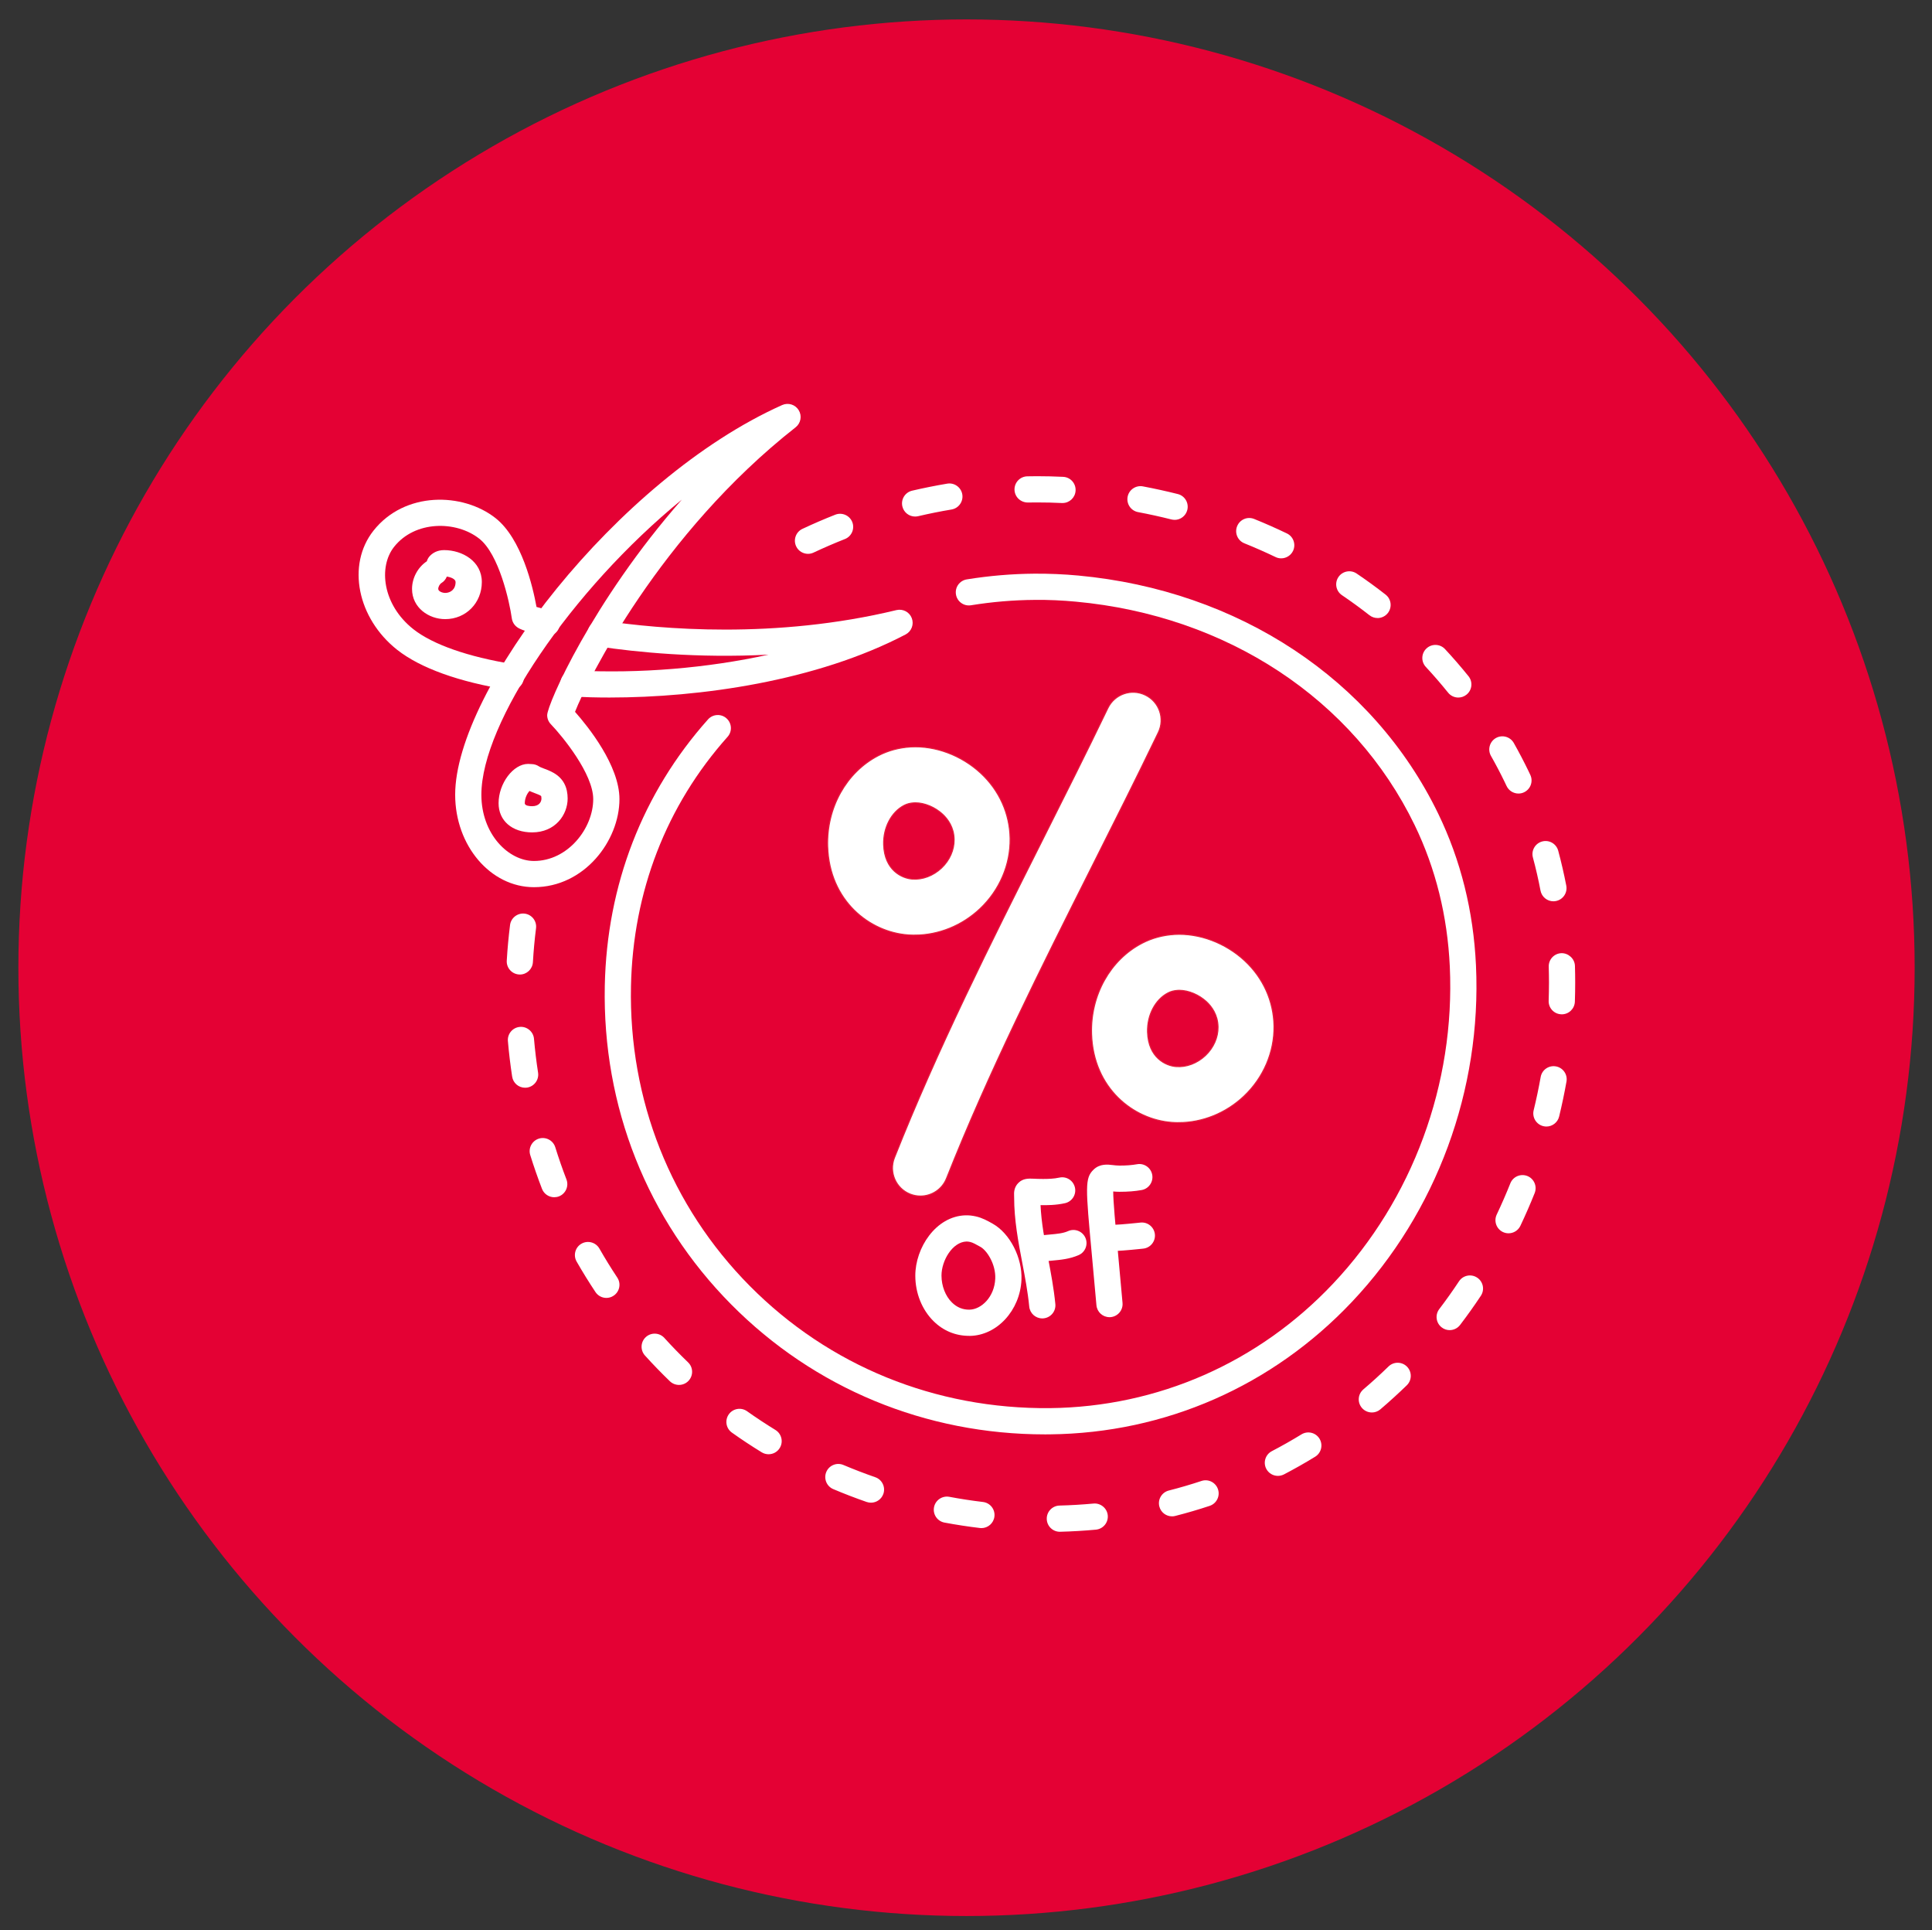 <?xml version="1.0" encoding="UTF-8"?>
<svg xmlns="http://www.w3.org/2000/svg" xmlns:xlink="http://www.w3.org/1999/xlink" id="b" viewBox="0 0 1013.74 1012.64">
  <rect x="0" y="0" width="1013.74" height="1012.64" fill="#333333" stroke="none"/>
  <defs>
    <style>.d{fill:#fff;}.e{fill:#e40134;}.f{stroke:#e51d3d;stroke-miterlimit:10;stroke-width:.57px;}.f,.g{fill:none;}.h{clip-path:url(#c);}</style>
    <clipPath id="c">
      <rect class="g" x="188.16" y="211.88" width="638.39" height="591.68"></rect>
    </clipPath>
  </defs>
  <circle class="e" cx="507.14" cy="507.69" r="497.5"></circle>
  <g class="h">
    <path class="d" d="m548.3,752.51c-62.63,0-121.03-24.16-164.66-68.2-44.06-44.48-67.59-103.83-66.3-167.17,1.09-52.9,19.81-101.22,54.17-139.73,2.51-2.82,6.87-3.08,9.69-.55,2.84,2.54,3.1,6.87.55,9.71-32.14,36.02-49.66,81.28-50.67,130.85-1.22,59.57,20.91,115.41,62.32,157.2,41.63,42.01,97.42,64.68,157.47,64.12,56.64-.63,109.4-23.79,148.57-65.27,41.77-44.24,64.12-104.87,61.29-166.34-1.23-26.57-7.44-51.56-18.46-74.3-32.04-66.04-98.49-109.86-177.78-117.19-7.09-.66-14.35-1.01-21.58-.92-11.13.07-22.39,1.03-33.44,2.82-3.74.61-7.28-1.95-7.87-5.69-.61-3.76,1.93-7.28,5.69-7.89,11.74-1.9,23.7-2.91,35.53-3,7.76-.04,15.39.28,22.94.98,84.12,7.81,154.73,54.49,188.87,124.9,11.85,24.42,18.52,51.23,19.83,79.66,3.02,65.19-20.69,129.5-65.03,176.43-41.75,44.21-97.99,68.9-158.41,69.56-.9.02-1.82.02-2.73.02"></path>
    <path class="d" d="m557.53,263.9h-.33c-4.33-.22-8.7-.31-13.03-.31l-4.85.04c-3.87,0-6.93-3-7-6.74-.07-3.8,2.95-6.93,6.74-7l5.1-.06c4.55,0,9.16.11,13.69.33,3.8.18,6.71,3.41,6.52,7.2-.17,3.69-3.21,6.54-6.85,6.54m-77.35,7.09c-3.13,0-5.95-2.14-6.69-5.31-.87-3.7,1.42-7.39,5.12-8.26,6.08-1.42,12.27-2.65,18.41-3.69,3.72-.64,7.3,1.9,7.92,5.66.61,3.74-1.92,7.28-5.66,7.91-5.86.98-11.76,2.16-17.54,3.52-.53.11-1.05.17-1.57.17m136.19,1.73c-.57,0-1.12-.06-1.7-.2-5.73-1.44-11.63-2.75-17.49-3.85-3.74-.7-6.19-4.29-5.49-8.03.7-3.74,4.33-6.17,8.03-5.47,6.14,1.16,12.29,2.51,18.3,4.02,3.69.92,5.91,4.66,4.99,8.35-.79,3.11-3.57,5.2-6.65,5.2m-192.36,17.82c-2.58,0-5.07-1.46-6.23-3.94-1.62-3.45-.15-7.54,3.28-9.16,5.66-2.65,11.44-5.16,17.25-7.44,3.52-1.38,7.52.35,8.92,3.87,1.38,3.54-.35,7.54-3.89,8.92-5.51,2.17-11.04,4.57-16.42,7.09-.94.44-1.93.66-2.91.66m248.28,2.36c-1,0-2.01-.2-2.97-.68-5.34-2.56-10.85-4.99-16.38-7.22-3.52-1.42-5.21-5.44-3.78-8.96,1.42-3.52,5.4-5.23,8.94-3.8,5.79,2.34,11.57,4.9,17.17,7.59,3.43,1.64,4.86,5.75,3.22,9.18-1.2,2.45-3.65,3.89-6.21,3.89m50.56,31.31c-1.49,0-2.99-.48-4.24-1.46-4.66-3.65-9.51-7.19-14.43-10.52-3.15-2.12-3.98-6.39-1.84-9.54,2.14-3.13,6.41-3.94,9.54-1.82,5.18,3.5,10.3,7.22,15.2,11.06,2.99,2.34,3.52,6.65,1.18,9.66-1.36,1.73-3.39,2.64-5.42,2.64m42.38,41.7c-2.01,0-4-.88-5.36-2.58-3.72-4.61-7.65-9.16-11.66-13.47-2.6-2.78-2.45-7.13.33-9.71,2.78-2.6,7.13-2.43,9.71.33,4.26,4.57,8.4,9.36,12.33,14.23,2.4,2.97,1.92,7.3-1.03,9.67-1.27,1.03-2.8,1.53-4.31,1.53m31.56,50.36c-2.58,0-5.05-1.46-6.23-3.94l-1.01-2.12c-2.25-4.64-4.66-9.25-7.19-13.69-1.86-3.32-.7-7.5,2.6-9.38,3.3-1.86,7.5-.7,9.38,2.6,2.65,4.7,5.2,9.56,7.59,14.48l1.07,2.25c1.62,3.43.15,7.52-3.28,9.14-.94.46-1.93.66-2.93.66m18.33,56.53c-3.24,0-6.12-2.3-6.76-5.6-1.11-5.84-2.45-11.68-3.98-17.34-1-3.67,1.16-7.44,4.83-8.44,3.69-1,7.44,1.18,8.44,4.83,1.62,6.01,3.04,12.2,4.24,18.37.7,3.74-1.73,7.33-5.47,8.05-.42.07-.87.13-1.29.13m-542.31,38.42c-.13,0-.28-.02-.41-.02-3.8-.22-6.69-3.48-6.47-7.26.37-6.28.96-12.59,1.73-18.72.48-3.76,3.98-6.41,7.68-5.95,3.78.48,6.43,3.92,5.95,7.68-.74,5.84-1.29,11.81-1.64,17.78-.22,3.67-3.24,6.49-6.85,6.49m546.7,20.88c-.07,0-.15,0-.24-.02-3.8-.11-6.76-3.3-6.63-7.09.11-3.15.15-6.34.17-9.51,0-2.78-.06-5.58-.13-8.38-.11-3.8,2.87-6.97,6.67-7.08,3.59-.09,6.97,2.87,7.08,6.67.09,2.93.13,5.88.13,8.79,0,3.34-.06,6.65-.17,9.97-.13,3.72-3.17,6.65-6.87,6.65m-543.97,38.51c-3.34,0-6.27-2.43-6.78-5.84-.94-6.15-1.7-12.42-2.23-18.63-.33-3.78,2.47-7.11,6.25-7.44,3.7-.35,7.13,2.47,7.44,6.25.52,5.91,1.23,11.89,2.14,17.74.57,3.76-2.01,7.26-5.77,7.85-.33.06-.7.07-1.05.07m535.9,20.36c-.53,0-1.07-.07-1.62-.2-3.69-.9-5.95-4.61-5.07-8.31,1.42-5.79,2.65-11.66,3.69-17.49.66-3.74,4.24-6.23,7.98-5.56,3.74.66,6.23,4.24,5.56,7.96-1.09,6.12-2.38,12.27-3.85,18.33-.77,3.15-3.59,5.27-6.69,5.27m-520.61,37.09c-2.75,0-5.36-1.68-6.41-4.4-2.23-5.8-4.31-11.77-6.17-17.74-1.12-3.61.9-7.46,4.53-8.61,3.63-1.12,7.48.9,8.61,4.53,1.77,5.66,3.72,11.33,5.86,16.86,1.36,3.54-.39,7.52-3.92,8.9-.81.31-1.66.46-2.49.46m500.74,18.92c-1,0-1.99-.22-2.95-.66-3.43-1.64-4.88-5.73-3.26-9.16,2.54-5.38,4.96-10.89,7.15-16.4,1.4-3.52,5.4-5.23,8.94-3.83,3.52,1.4,5.23,5.4,3.83,8.94-2.3,5.77-4.83,11.55-7.5,17.19-1.18,2.47-3.65,3.92-6.21,3.92m-473.38,33.9c-2.23,0-4.4-1.09-5.73-3.08-3.45-5.2-6.78-10.58-9.88-15.99-1.88-3.3-.74-7.5,2.54-9.38,3.3-1.88,7.5-.74,9.4,2.54,2.95,5.16,6.1,10.28,9.38,15.22,2.12,3.17,1.25,7.43-1.92,9.53-1.16.79-2.49,1.16-3.8,1.16m442.5,16.9c-1.47,0-2.93-.46-4.16-1.42-3.02-2.28-3.61-6.6-1.31-9.62,3.59-4.72,7.08-9.62,10.36-14.58,2.1-3.17,6.38-4.02,9.53-1.92,3.17,2.08,4.04,6.36,1.93,9.53-3.45,5.2-7.11,10.34-10.89,15.29-1.35,1.77-3.39,2.71-5.45,2.71m-404.39,28.75c-1.73,0-3.45-.64-4.79-1.92-4.48-4.33-8.88-8.86-13.06-13.49-2.56-2.8-2.36-7.15.46-9.71,2.8-2.54,7.15-2.34,9.71.48,3.98,4.39,8.18,8.7,12.44,12.81,2.75,2.64,2.82,6.98.18,9.73-1.35,1.4-3.15,2.1-4.94,2.1m363.54,14.45c-1.93,0-3.87-.81-5.23-2.41-2.47-2.89-2.12-7.22.77-9.69,4.51-3.83,8.96-7.89,13.21-12.03,2.73-2.65,7.08-2.58,9.73.13,2.64,2.73,2.58,7.08-.13,9.73-4.48,4.35-9.16,8.61-13.91,12.66-1.29,1.09-2.86,1.62-4.44,1.62m-316.55,21.91c-1.22,0-2.47-.33-3.59-1.01-5.31-3.26-10.58-6.73-15.64-10.34-3.11-2.19-3.83-6.49-1.64-9.58,2.19-3.1,6.49-3.83,9.58-1.64,4.83,3.43,9.86,6.74,14.91,9.84,3.22,1.99,4.24,6.23,2.25,9.45-1.29,2.12-3.54,3.28-5.86,3.28m267.24,11.35c-2.47,0-4.86-1.35-6.1-3.7-1.75-3.37-.44-7.52,2.93-9.27,5.23-2.73,10.45-5.69,15.55-8.81,3.22-1.97,7.46-.98,9.45,2.27,1.97,3.24.96,7.48-2.27,9.45-5.36,3.3-10.87,6.41-16.38,9.29-1.03.52-2.12.77-3.19.77m-213.51,14.06c-.74,0-1.49-.11-2.25-.37-5.9-2.05-11.79-4.31-17.52-6.74-3.5-1.47-5.14-5.51-3.67-9.01,1.47-3.5,5.51-5.14,9.01-3.65,5.47,2.3,11.07,4.46,16.68,6.41,3.59,1.23,5.49,5.16,4.26,8.73-1,2.86-3.65,4.63-6.5,4.63m157.97,7.17c-3.08,0-5.88-2.06-6.67-5.18-.94-3.69,1.29-7.43,4.98-8.37,5.75-1.46,11.5-3.15,17.12-5.01,3.59-1.22,7.48.76,8.68,4.35,1.2,3.61-.76,7.5-4.35,8.7-5.91,1.97-12,3.74-18.06,5.29-.57.15-1.14.22-1.7.22m-100.02,6.17c-.28,0-.55-.02-.83-.06-6.21-.74-12.44-1.7-18.56-2.84-3.74-.7-6.19-4.29-5.49-8.03.7-3.72,4.31-6.17,8.02-5.49,5.82,1.09,11.76,2.01,17.67,2.71,3.78.46,6.47,3.87,6.01,7.65-.41,3.48-3.39,6.06-6.82,6.06m41.15,1.92c-3.72,0-6.78-2.97-6.87-6.71-.09-3.8,2.91-6.95,6.71-7.04,5.95-.15,11.96-.52,17.82-1.05,3.69-.35,7.13,2.41,7.48,6.19.35,3.8-2.43,7.13-6.21,7.5-6.15.57-12.47.94-18.92,1.11"></path>
    <path class="d" d="m482.99,627.5c-1.81,0-3.63-.33-5.42-1.03-7.55-3-11.24-11.54-8.26-19.09,22.68-57.18,50.43-112.42,77.28-165.84,11.7-23.27,23.4-46.55,34.72-70.06,3.54-7.32,12.33-10.39,19.64-6.85,7.32,3.52,10.37,12.31,6.85,19.62-11.39,23.66-23.16,47.08-34.94,70.5-26.55,52.85-54.03,107.5-76.21,163.46-2.28,5.77-7.83,9.29-13.67,9.29"></path>
    <path class="f" d="m482.99,627.5c-1.81,0-3.63-.33-5.42-1.03-7.55-3-11.24-11.54-8.26-19.09,22.68-57.18,50.43-112.42,77.28-165.84,11.7-23.27,23.4-46.55,34.72-70.06,3.54-7.32,12.33-10.39,19.64-6.85,7.32,3.52,10.37,12.31,6.85,19.62-11.39,23.66-23.16,47.08-34.94,70.5-26.55,52.85-54.03,107.5-76.21,163.46-2.28,5.77-7.83,9.29-13.67,9.29Z"></path>
    <path class="d" d="m618.85,519.56c-.28,0-.55,0-.83.02-1.97.11-3.65.55-5.14,1.33-6.73,3.48-11.02,11.74-10.74,20.58.42,13.41,9.6,17.65,14.96,18.04,5.4.44,11.07-1.7,15.4-5.79,4.27-4.05,6.69-9.51,6.6-14.96-.09-6.39-3.34-10.72-6.03-13.23-3.98-3.7-9.47-5.99-14.23-5.99m-.46,69.43c-1.14,0-2.28-.04-3.45-.13-20.27-1.47-41.28-17.91-42.2-46.44-.64-20.23,9.77-38.9,26.53-47.6,5.18-2.69,10.91-4.24,17.03-4.61,12.92-.74,26.68,4.4,36.78,13.78,9.75,9.05,15.22,21.25,15.42,34.31.2,13.69-5.56,27.11-15.81,36.8-9.45,8.92-21.8,13.88-34.31,13.88"></path>
    <path class="f" d="m618.85,519.56c-.28,0-.55,0-.83.02-1.97.11-3.65.55-5.14,1.33-6.73,3.48-11.02,11.74-10.74,20.58.42,13.41,9.6,17.65,14.96,18.04,5.4.44,11.07-1.7,15.4-5.79,4.27-4.05,6.69-9.51,6.6-14.96-.09-6.39-3.34-10.72-6.03-13.23-3.98-3.7-9.47-5.99-14.23-5.99Zm-.46,69.43c-1.14,0-2.28-.04-3.45-.13-20.27-1.47-41.28-17.91-42.2-46.44-.64-20.23,9.77-38.9,26.53-47.6,5.18-2.69,10.91-4.24,17.03-4.61,12.92-.74,26.68,4.4,36.78,13.78,9.75,9.05,15.22,21.25,15.42,34.31.2,13.69-5.56,27.11-15.81,36.8-9.45,8.92-21.8,13.88-34.31,13.88Z"></path>
    <path class="d" d="m480.38,421.19c-.28,0-.55,0-.83.02-1.97.11-3.65.55-5.14,1.33-6.73,3.48-11.02,11.74-10.74,20.58.42,13.41,9.6,17.65,14.96,18.04,5.4.44,11.07-1.7,15.4-5.79,4.27-4.05,6.69-9.51,6.6-14.96-.09-6.39-3.34-10.72-6.03-13.23-3.98-3.7-9.47-5.99-14.23-5.99m-.46,69.43c-1.14,0-2.28-.04-3.45-.13-20.27-1.47-41.28-17.91-42.2-46.44-.64-20.23,9.77-38.9,26.53-47.6,5.18-2.69,10.91-4.24,17.03-4.61,12.92-.74,26.68,4.4,36.78,13.78,9.75,9.05,15.22,21.25,15.42,34.31.2,13.69-5.56,27.11-15.81,36.8-9.45,8.92-21.8,13.88-34.31,13.88"></path>
    <path class="f" d="m480.38,421.19c-.28,0-.55,0-.83.02-1.97.11-3.65.55-5.14,1.33-6.73,3.48-11.02,11.74-10.74,20.58.42,13.41,9.6,17.65,14.96,18.04,5.4.44,11.07-1.7,15.4-5.79,4.27-4.05,6.69-9.51,6.6-14.96-.09-6.39-3.34-10.72-6.03-13.23-3.98-3.7-9.47-5.99-14.23-5.99Zm-.46,69.43c-1.14,0-2.28-.04-3.45-.13-20.27-1.47-41.28-17.91-42.2-46.44-.64-20.23,9.77-38.9,26.53-47.6,5.18-2.69,10.91-4.24,17.03-4.61,12.92-.74,26.68,4.4,36.78,13.78,9.75,9.05,15.22,21.25,15.42,34.31.2,13.69-5.56,27.11-15.81,36.8-9.45,8.92-21.8,13.88-34.31,13.88Z"></path>
    <path class="d" d="m546.89,691.67c-3.5,0-6.49-2.65-6.84-6.21-.74-7.65-2.21-15.39-3.63-22.85-2.12-11.09-4.29-22.57-4.29-34.49l-.02-.88c-.06-1.4-.15-4.29,2.25-6.67,2.47-2.45,5.44-2.3,8.03-2.19,1.16.06,2.75.13,4.94.13,2.45,0,5.66-.07,8.48-.7,3.74-.85,7.39,1.51,8.22,5.21.83,3.7-1.51,7.37-5.21,8.2-4.77,1.07-9.54,1.09-12.84,1.03.42,9.19,2.14,18.26,3.96,27.79,1.47,7.78,3,15.83,3.81,24.1.37,3.78-2.41,7.13-6.19,7.5-.22.02-.44.04-.66.04"></path>
    <path class="d" d="m507.13,651.33c-7.35.22-13.14,9.99-13.12,17.91.02,5.44,2.06,10.71,5.49,14.08,2.58,2.54,5.69,3.83,9.18,3.76,6.21-.09,13.14-6.65,13.54-16.29.33-7.43-4.29-14.7-7.74-16.64-2.41-1.36-4.02-2.27-5.47-2.6-.68-.15-1.31-.22-1.88-.22m1.35,49.49c-7.08,0-13.51-2.65-18.63-7.7-6.08-6.01-9.56-14.69-9.58-23.84-.02-14.61,10.76-31.21,26.29-31.69,1.79-.06,3.63.15,5.49.57,3.41.77,6.14,2.3,8.79,3.8,9.14,5.12,15.63,17.97,15.13,29.45-.7,16.03-12.86,29.24-27.11,29.43h-.39"></path>
    <path class="d" d="m544.28,662.29c-3.21,0-6.08-2.27-6.73-5.53-.76-3.72,1.66-7.35,5.38-8.09,2.8-.55,5.44-.79,7.98-1.01,3.69-.33,6.87-.61,9.53-1.79,3.46-1.55,7.52.02,9.07,3.48,1.55,3.48-.02,7.54-3.48,9.08-4.75,2.1-9.62,2.52-13.89,2.91-2.28.2-4.44.39-6.5.81-.44.09-.9.13-1.35.13"></path>
    <path class="d" d="m582.15,691.02c-3.52,0-6.52-2.69-6.84-6.27-.92-10.32-1.71-19.03-2.4-26.42-3.3-35.64-3.72-40.23.88-44.7,3.3-3.22,7.43-2.73,10.15-2.4.98.11,2.1.26,3.43.26,3.69,0,6.52-.22,9.21-.7,3.74-.7,7.32,1.79,8,5.53.68,3.72-1.81,7.32-5.53,8-3.54.63-7.13.92-11.68.92-1.18,0-2.27-.07-3.26-.17.02,5.38,1.07,16.64,2.49,32.01.68,7.39,1.49,16.12,2.4,26.46.33,3.78-2.45,7.11-6.25,7.46-.2.02-.41.02-.61.02"></path>
    <path class="d" d="m580.2,656.41c-3.8,0-6.87-3.08-6.87-6.87s3.08-6.87,6.87-6.87c5.64,0,10.72-.52,16.62-1.11l1.62-.17c3.8-.39,7.15,2.38,7.54,6.15.37,3.78-2.38,7.15-6.15,7.52l-1.62.17c-6.01.61-11.66,1.18-18,1.18"></path>
    <path class="d" d="m300.74,376.27,56.98-114.12c-58.03,47.47-105.14,117.21-105.14,154.77,0,20.8,14.28,34.77,27.6,34.77,17.8,0,31.09-17.14,31.09-32.45,0-13.21-16.05-32.85-22.24-39.3-1.23-1.27-1.92-2.99-1.92-4.75,0-5.6,23.57-59.5,70.61-113.03m-77.54,203.28c-22.79,0-41.35-21.76-41.35-48.52,0-54.56,84.84-165.62,171.57-204.42,3.19-1.42,6.91-.26,8.7,2.71,1.81,2.99,1.09,6.82-1.64,8.97-71.29,55.98-109.12,132.41-115.74,149.27,6.93,7.83,23.31,28.21,23.31,45.79,0,21.85-18.43,46.2-44.85,46.2"></path>
    <path class="d" d="m319.78,365.94c-6.69,0-13.12-.17-19.2-.48-3.8-.2-6.71-3.45-6.5-7.24.18-3.8,3.45-6.78,7.22-6.5,34.37,1.81,69.87-1.23,101.95-8.27-37.41,1.95-69.39-1.33-89.09-4.27-3.76-.57-6.34-4.07-5.79-7.81.57-3.76,4.09-6.36,7.83-5.79,30.29,4.55,90.59,9.88,154.19-5.51,3.39-.79,6.84,1.01,8.05,4.27,1.22,3.24-.17,6.89-3.24,8.51-46.88,24.53-107.85,33.09-155.43,33.09"></path>
    <path class="d" d="m268.06,362.06c-.37,0-.74-.02-1.11-.09-26.17-4.2-46.4-11.5-58.52-21.04-20.99-16.58-26.59-44.63-12.47-62.52,16.38-20.75,46.9-20.12,64.05-6.6,13.78,10.87,19.64,36.3,21.5,46.6,1.58.48,3.87,1.12,6.98,1.86,3.7.9,5.97,4.63,5.07,8.31-.88,3.69-4.61,5.97-8.29,5.07-11.7-2.84-13.3-4.11-14.15-4.79-1.4-1.09-2.3-2.69-2.56-4.44-1.23-8.86-6.74-33.67-17.08-41.81-12.01-9.49-33.7-9.66-44.72,4.31-8.26,10.47-6.14,30.33,10.19,43.21,10.15,8,28.67,14.48,52.2,18.28,3.74.59,6.28,4.13,5.69,7.87-.55,3.39-3.46,5.79-6.78,5.79"></path>
    <path class="d" d="m234.45,302.48c-.52,1.35-1.47,2.56-2.8,3.37-.94.59-1.7,1.99-1.7,3.11,0,1.27,2.16,2.1,3.65,2.1,2.71,0,5.45-1.77,5.45-5.71,0-1.58-2.52-2.56-4.61-2.87m-.85,22.33c-8.55,0-17.39-5.93-17.39-15.85,0-5.71,3.02-11.35,7.76-14.5.31-1.09.9-2.1,1.75-2.95,1.33-1.33,3.65-2.91,7.3-2.91,9.6,0,19.81,5.86,19.81,16.75s-8.27,19.46-19.22,19.46"></path>
    <path class="d" d="m277.81,414.95c-1.07,1.2-2.45,3.59-2.45,6.45,0,1.4,2.71,1.55,3.87,1.55,3.61,0,4.88-2.19,4.88-4.07,0-.37-.06-.79-.13-1.22-.37-.44-2.16-1.11-3.22-1.51-.94-.35-1.93-.74-2.95-1.2m1.42,21.74c-10.54,0-17.62-6.14-17.62-15.29,0-10.41,7.68-20.64,15.52-20.64.55,0,1.16.06,1.71.09,1.35,0,2.78.42,3.92,1.18.57.39,1.71.83,2.84,1.25,3.8,1.42,10.17,3.81,11.83,11.52.28,1.38.42,2.75.42,4.07,0,8.64-6.52,17.82-18.63,17.82"></path>
  </g>
</svg>
